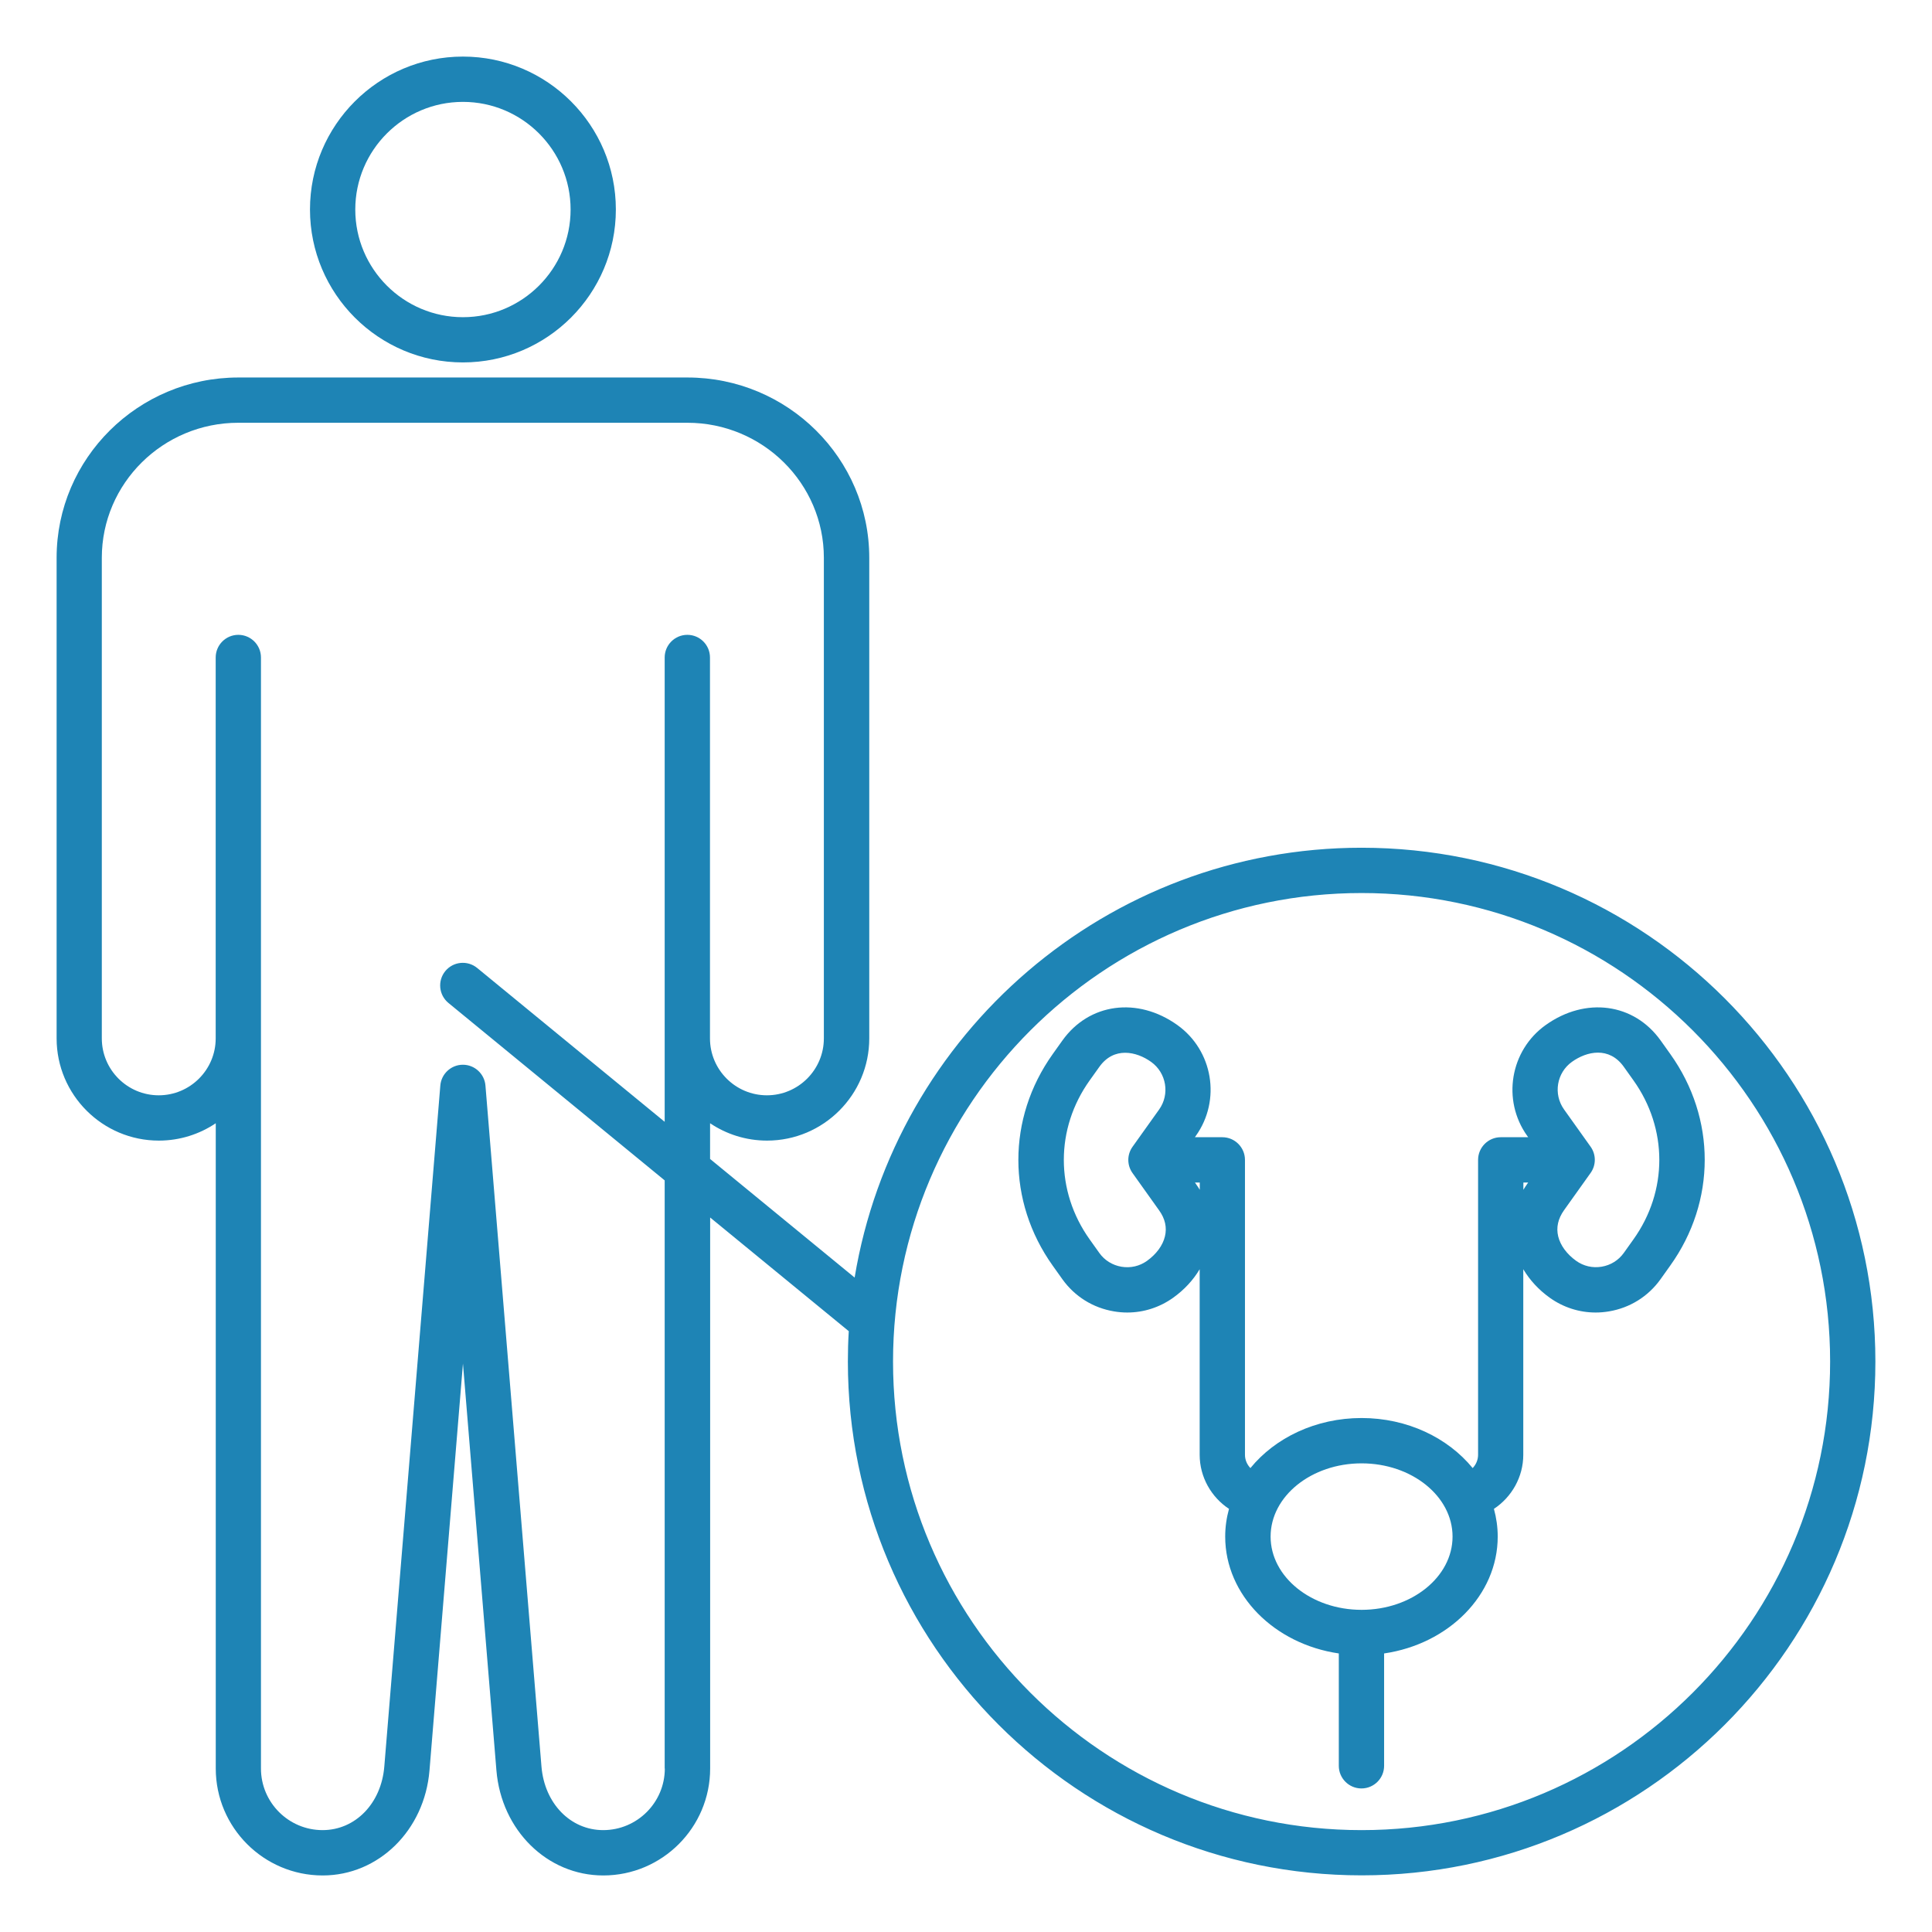 <svg width="56" height="56" viewBox="0 0 56 56" fill="none" xmlns="http://www.w3.org/2000/svg">
<path d="M13.418 10.505C15.863 10.505 17.851 8.517 17.851 6.072C17.851 3.628 15.863 1.64 13.418 1.64C10.974 1.64 8.985 3.628 8.985 6.072C8.985 8.517 10.974 10.505 13.418 10.505ZM13.418 2.953C15.139 2.953 16.539 4.353 16.539 6.074C16.539 7.794 15.139 9.194 13.418 9.194C11.698 9.194 10.298 7.794 10.298 6.074C10.298 4.353 11.698 2.953 13.418 2.953ZM48.416 30.554L48.136 30.161C47.362 29.075 45.959 28.886 44.803 29.711C43.77 30.448 43.529 31.888 44.266 32.922L44.296 32.963H43.499C43.138 32.963 42.843 33.258 42.843 33.62V42.167C42.843 42.315 42.783 42.452 42.686 42.553C41.969 41.676 40.794 41.102 39.465 41.102C38.137 41.102 36.96 41.676 36.244 42.553C36.146 42.452 36.086 42.315 36.086 42.167V33.62C36.086 33.258 35.792 32.963 35.43 32.963H34.634L34.663 32.922C35.4 31.888 35.159 30.448 34.126 29.711C32.97 28.886 31.568 29.075 30.793 30.161L30.513 30.554C29.186 32.417 29.186 34.823 30.513 36.685L30.793 37.078C31.15 37.578 31.68 37.909 32.288 38.011C32.417 38.033 32.546 38.044 32.674 38.044C33.148 38.044 33.61 37.897 34.004 37.616C34.325 37.387 34.586 37.104 34.773 36.789V42.167C34.773 42.813 35.109 43.396 35.623 43.735C35.552 43.993 35.513 44.262 35.513 44.539C35.513 46.238 36.94 47.654 38.806 47.926V51.183C38.806 51.545 39.1 51.839 39.462 51.839C39.825 51.839 40.119 51.545 40.119 51.183V47.926C41.985 47.654 43.412 46.238 43.412 44.539C43.412 44.262 43.373 43.993 43.302 43.735C43.816 43.396 44.153 42.813 44.153 42.167V36.789C44.34 37.103 44.6 37.387 44.921 37.616C45.315 37.897 45.777 38.044 46.251 38.044C46.379 38.044 46.508 38.033 46.638 38.011C47.245 37.909 47.775 37.578 48.132 37.078L48.412 36.685C49.745 34.823 49.745 32.417 48.416 30.554ZM33.766 35.838C33.703 36.101 33.517 36.353 33.245 36.548C33.03 36.701 32.769 36.761 32.506 36.717C32.245 36.673 32.016 36.531 31.864 36.317L31.584 35.924C30.586 34.524 30.586 32.716 31.584 31.317L31.864 30.925C32.076 30.627 32.344 30.515 32.613 30.515C32.883 30.515 33.153 30.627 33.366 30.78C33.81 31.098 33.914 31.717 33.597 32.161L32.827 33.24C32.664 33.468 32.664 33.774 32.827 34.002L33.597 35.082C33.772 35.325 33.829 35.58 33.766 35.838ZM34.665 34.318L34.636 34.276H34.776V34.487C34.741 34.43 34.705 34.373 34.665 34.318ZM39.466 46.662C38.012 46.662 36.829 45.709 36.829 44.539C36.829 43.368 38.012 42.416 39.466 42.416C40.919 42.416 42.103 43.368 42.103 44.539C42.103 45.709 40.919 46.662 39.466 46.662ZM44.156 34.487V34.276H44.296L44.266 34.318C44.227 34.373 44.191 34.43 44.156 34.487ZM47.347 35.923L47.067 36.316C46.914 36.53 46.687 36.672 46.425 36.716C46.164 36.76 45.901 36.7 45.687 36.547C45.415 36.352 45.229 36.1 45.165 35.837C45.103 35.579 45.16 35.324 45.334 35.079L46.104 33.999C46.267 33.772 46.267 33.465 46.104 33.237L45.334 32.157C45.017 31.713 45.12 31.094 45.565 30.777C45.779 30.624 46.048 30.511 46.317 30.511C46.586 30.511 46.854 30.624 47.066 30.921L47.346 31.314C48.346 32.715 48.346 34.524 47.347 35.923ZM39.466 24.572C32.083 24.572 25.938 29.973 24.772 37.031L20.582 33.593V32.558C21.054 32.875 21.622 33.061 22.233 33.061C23.867 33.061 25.196 31.732 25.196 30.098V16.168C25.196 13.287 22.832 10.942 19.927 10.942H6.909C4.004 10.942 1.641 13.286 1.641 16.168V30.098C1.641 31.732 2.97 33.061 4.604 33.061C5.214 33.061 5.782 32.875 6.254 32.558V51.262C6.254 52.97 7.644 54.361 9.353 54.361C10.975 54.361 12.306 53.051 12.449 51.317L13.419 39.523L14.389 51.317C14.533 53.052 15.863 54.361 17.486 54.361C19.194 54.361 20.584 52.97 20.584 51.262V35.29L24.602 38.585C24.584 38.876 24.576 39.169 24.576 39.465C24.576 47.677 31.257 54.358 39.469 54.358C47.681 54.358 54.359 47.678 54.359 39.466C54.359 31.254 47.678 24.572 39.466 24.572ZM19.27 51.261C19.27 52.245 18.469 53.047 17.484 53.047C16.535 53.047 15.784 52.274 15.695 51.207L14.071 31.465C14.043 31.125 13.758 30.862 13.417 30.862C13.076 30.862 12.791 31.125 12.763 31.465L11.139 51.207C11.051 52.274 10.299 53.047 9.35 53.047C8.366 53.047 7.564 52.246 7.564 51.261V30.097V19.058C7.564 18.695 7.27 18.401 6.908 18.401C6.546 18.401 6.252 18.695 6.252 19.058V30.098C6.252 31.008 5.511 31.748 4.601 31.748C3.691 31.748 2.951 31.008 2.951 30.098V16.168C2.951 14.01 4.726 12.254 6.907 12.254H19.924C22.105 12.254 23.88 14.01 23.88 16.168V30.098C23.88 31.008 23.139 31.748 22.229 31.748C21.319 31.748 20.579 31.008 20.579 30.098V19.058C20.579 18.695 20.285 18.401 19.923 18.401C19.561 18.401 19.266 18.695 19.266 19.058V30.098V32.516L13.831 28.057C13.55 27.827 13.137 27.868 12.907 28.148C12.678 28.428 12.718 28.841 12.998 29.071L19.266 34.214V51.261H19.27ZM39.466 53.047C31.977 53.047 25.885 46.955 25.885 39.466C25.885 31.977 31.977 25.885 39.466 25.885C46.955 25.885 53.047 31.977 53.047 39.466C53.047 46.955 46.955 53.047 39.466 53.047Z" fill="#1E84B5"/>
</svg>
